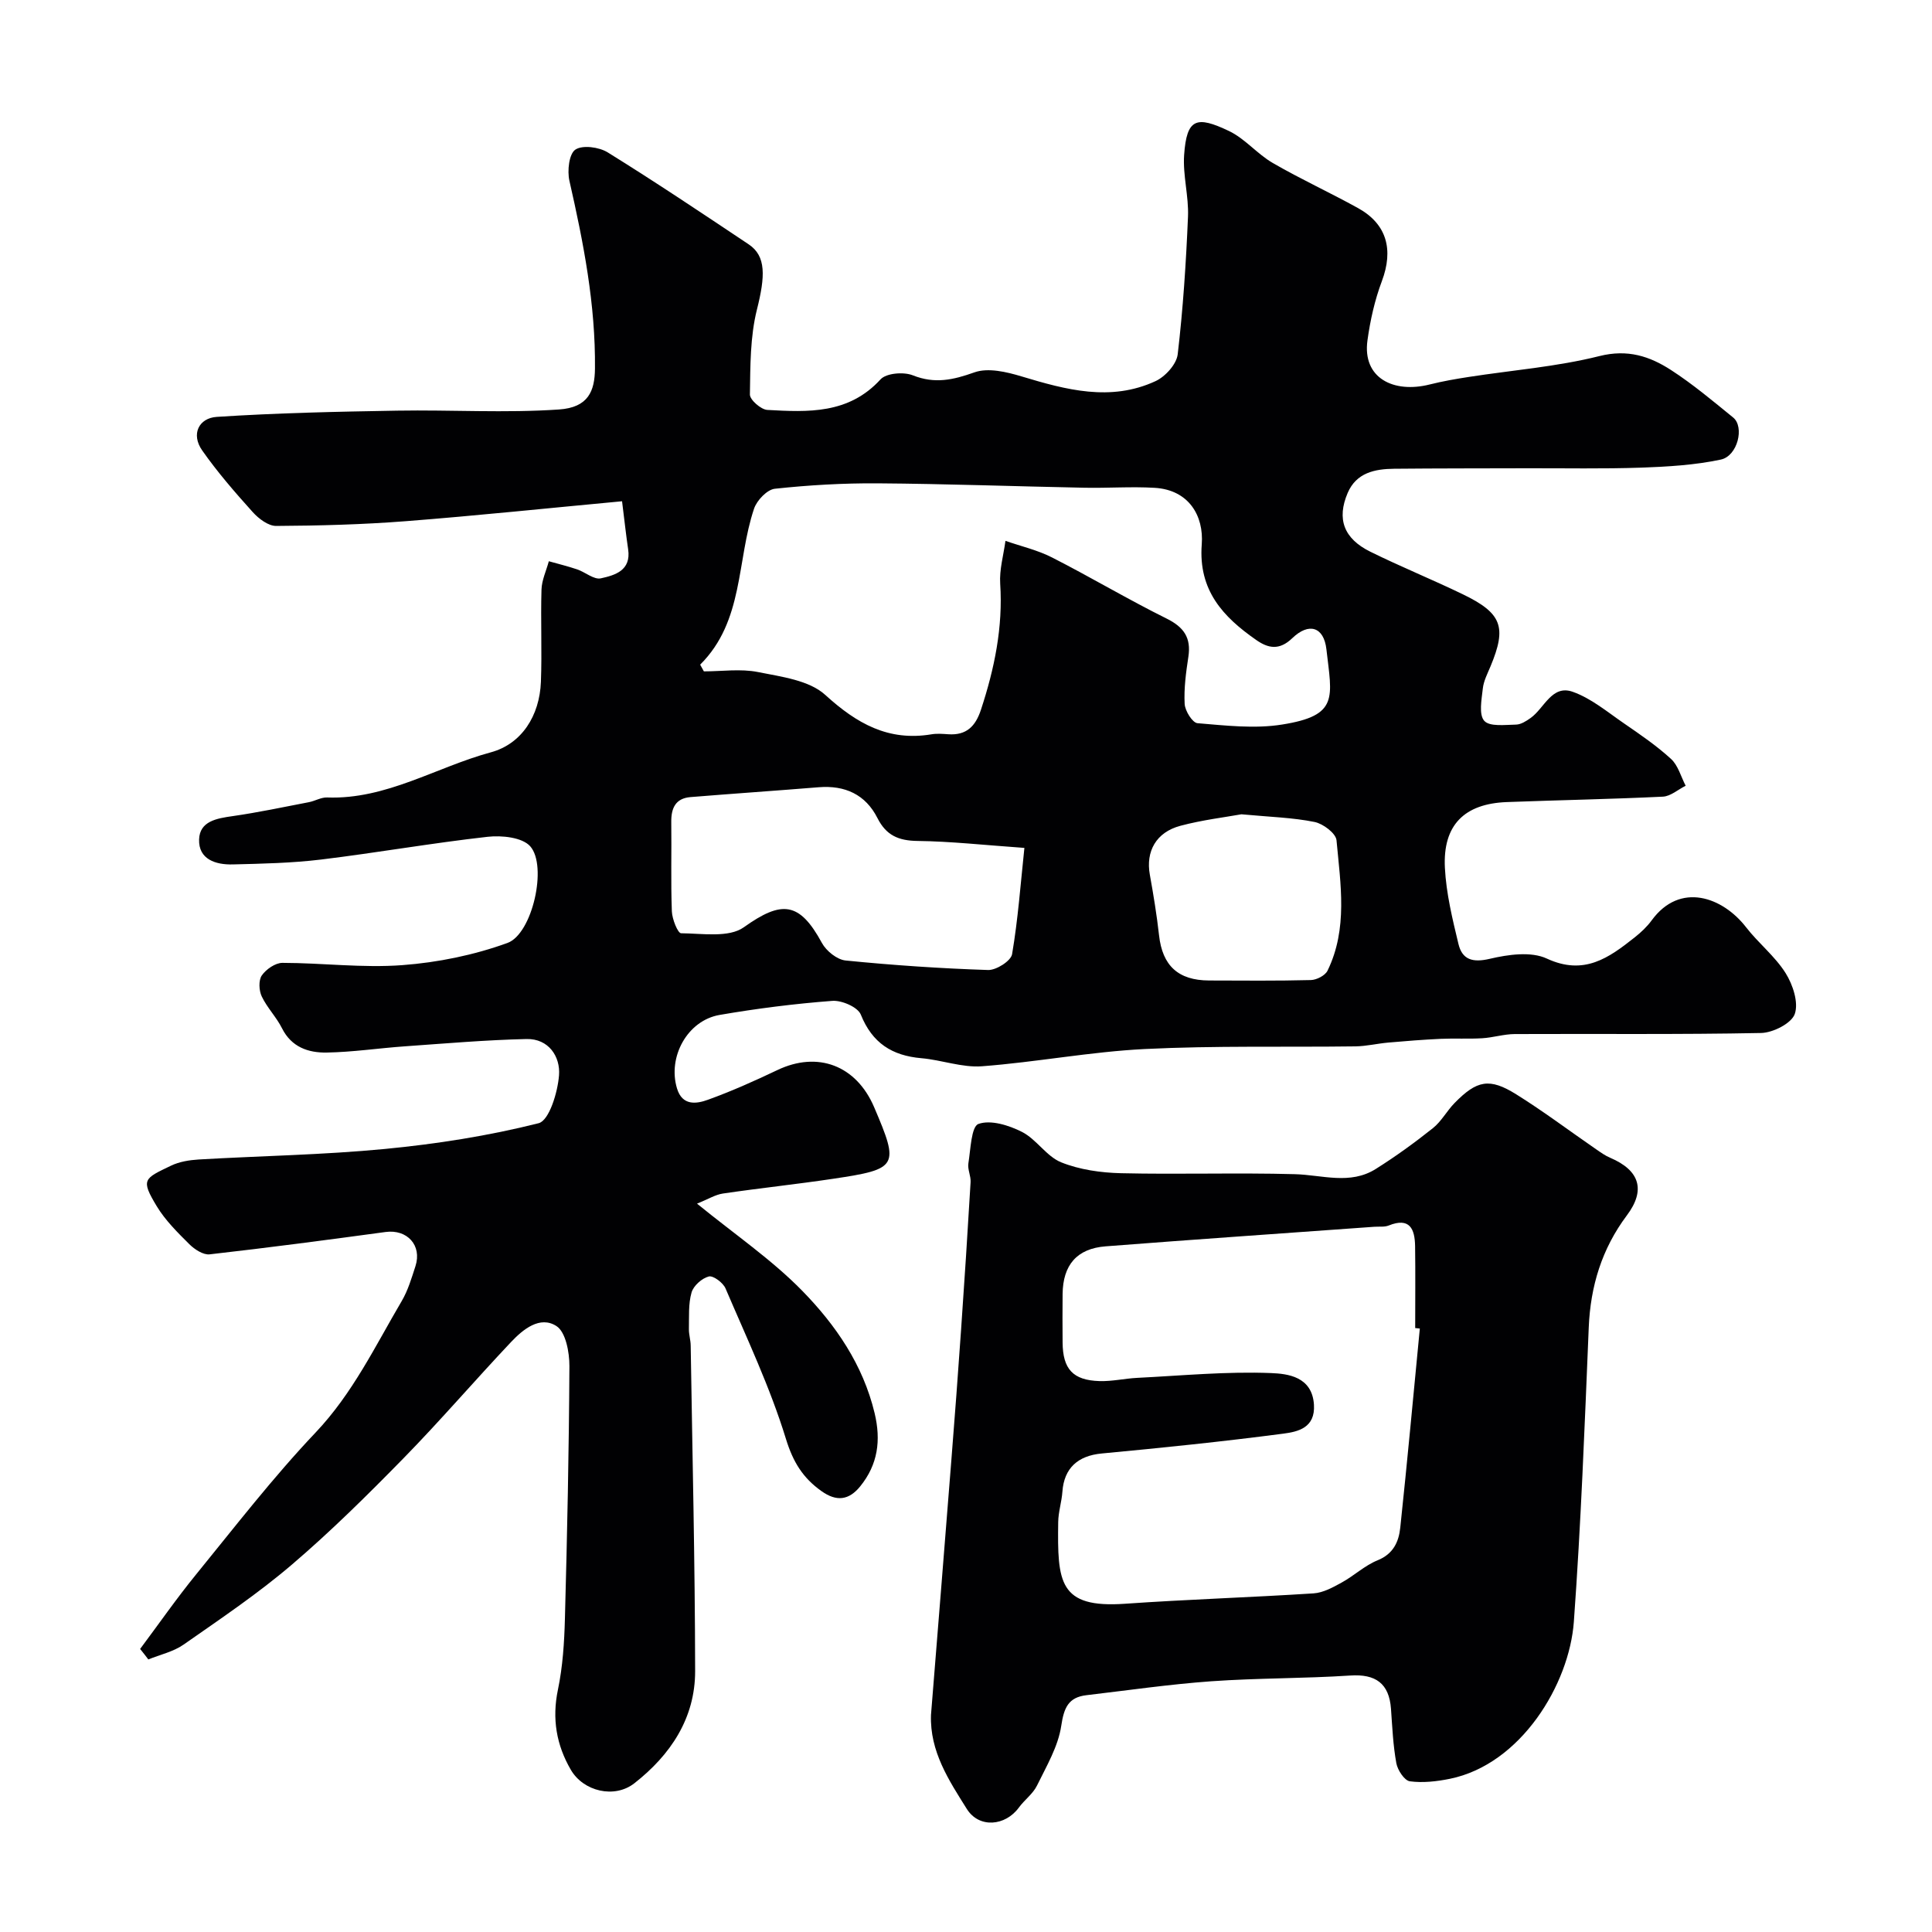 <svg enable-background="new 0 0 400 400" viewBox="0 0 400 400" xmlns="http://www.w3.org/2000/svg"><path d="m29.01 341.4c3.85-5.15 7.53-10.45 11.59-15.43 8.09-9.93 15.94-20.1 24.74-29.38 7.67-8.09 12.33-17.87 17.83-27.22 1.3-2.21 2.05-4.77 2.85-7.24 1.38-4.3-1.73-7.66-6.18-7.06-12.13 1.65-24.27 3.25-36.44 4.63-1.32.15-3.12-1.03-4.2-2.1-2.44-2.43-4.98-4.94-6.74-7.85-3.37-5.59-2.67-5.71 2.97-8.42 1.71-.82 3.77-1.15 5.7-1.27 12.85-.75 25.75-.95 38.55-2.18 10.7-1.03 21.43-2.71 31.83-5.33 2.19-.55 3.96-6.39 4.23-9.93.3-3.85-2.14-7.61-6.74-7.5-8.4.19-16.79.92-25.17 1.51-5.41.38-10.81 1.2-16.22 1.29-3.76.06-7.26-1.11-9.22-5.02-1.16-2.32-3.09-4.26-4.2-6.6-.58-1.23-.68-3.33.01-4.34.89-1.28 2.8-2.61 4.27-2.61 8.28.01 16.62 1.09 24.84.47 7.35-.55 14.83-2.08 21.75-4.59 5.17-1.87 8.32-15.94 4.72-20.01-1.65-1.86-5.91-2.3-8.82-1.97-11.53 1.29-22.97 3.31-34.49 4.71-6.05.73-12.18.86-18.29 1.01-3.51.09-7.1-1.04-6.96-5.18.13-3.78 3.65-4.35 6.94-4.82 5.3-.76 10.55-1.88 15.81-2.89 1.27-.25 2.52-1.02 3.75-.97 12.27.45 22.6-6.29 33.9-9.35 6.39-1.73 10.1-7.57 10.37-14.6.24-6.35-.07-12.73.12-19.09.06-1.97.99-3.91 1.52-5.87 1.95.55 3.93 1.03 5.85 1.68 1.69.57 3.48 2.17 4.91 1.86 2.93-.64 6.31-1.62 5.66-6.01-.42-2.84-.73-5.7-1.26-9.95-15.34 1.43-30.06 2.98-44.82 4.13-8.91.69-17.86.93-26.8.98-1.63.01-3.62-1.51-4.84-2.86-3.68-4.09-7.31-8.27-10.46-12.76-2.38-3.38-.7-6.72 3.01-6.96 12.43-.81 24.9-1.08 37.36-1.29 11.16-.19 22.37.52 33.48-.24 6.1-.41 7.41-3.83 7.46-8.44.14-13.27-2.37-26.08-5.29-38.91-.47-2.06-.08-5.57 1.23-6.45 1.48-1 4.91-.54 6.7.57 9.87 6.12 19.53 12.59 29.19 19.04 3.65 2.44 3.43 6.63 1.7 13.52-1.41 5.64-1.36 11.69-1.45 17.57-.02 1.09 2.29 3.12 3.61 3.19 8.42.47 16.84.89 23.43-6.32 1.19-1.31 4.8-1.6 6.7-.84 4.55 1.81 8.34.95 12.75-.62 2.82-1 6.64-.1 9.75.84 9.22 2.78 18.44 5.28 27.74.98 2.02-.93 4.35-3.5 4.59-5.55 1.11-9.45 1.73-18.97 2.13-28.49.18-4.24-1.09-8.56-.8-12.78.53-7.61 2.57-8.16 9.26-4.98 3.33 1.58 5.86 4.76 9.09 6.63 5.76 3.34 11.84 6.12 17.67 9.35 5.97 3.31 7.36 8.62 4.92 15.12-1.47 3.91-2.41 8.1-2.98 12.25-1.09 7.84 5.43 11.02 12.89 9.14 2.66-.67 5.38-1.14 8.09-1.56 9.03-1.4 18.23-2.11 27.05-4.32 5.85-1.47 10.41.04 14.83 2.9 4.51 2.92 8.67 6.42 12.85 9.82 2.38 1.93.94 7.97-2.55 8.71-5.39 1.15-10.99 1.47-16.52 1.67-7.87.27-15.75.11-23.63.13-9.16.03-18.33.01-27.49.1-4 .04-7.83.82-9.62 5.01-2.3 5.4-.81 9.45 4.7 12.17 6.28 3.1 12.79 5.74 19.1 8.79 8.16 3.94 9.17 6.79 5.78 14.93-.63 1.51-1.43 3.03-1.6 4.61-.25 2.27-.86 5.38.3 6.68 1.12 1.25 4.3.82 6.58.78 1.02-.02 2.12-.73 3.02-1.37 2.83-2.01 4.39-6.94 8.69-5.43 3.84 1.35 7.19 4.18 10.63 6.54 3.36 2.31 6.76 4.63 9.75 7.37 1.47 1.35 2.05 3.67 3.03 5.55-1.57.78-3.11 2.18-4.72 2.26-10.76.52-21.53.71-32.3 1.12-8.81.33-13.28 4.77-12.83 13.61.27 5.3 1.56 10.59 2.81 15.78.78 3.24 2.93 3.9 6.49 3.06 3.79-.89 8.53-1.57 11.8-.05 7.72 3.58 12.85-.15 18.2-4.39 1.3-1.03 2.55-2.2 3.52-3.53 5.88-8.04 14.7-4.81 19.53 1.43 2.56 3.31 5.99 6 8.19 9.5 1.5 2.39 2.72 6.09 1.9 8.46-.67 1.94-4.51 3.89-6.98 3.94-16.99.34-33.99.14-50.99.22-2.26.01-4.51.74-6.78.87-2.84.17-5.71-.01-8.56.12-3.61.17-7.22.45-10.82.77-2.29.2-4.56.76-6.85.79-14.53.19-29.09-.17-43.59.55-11.27.56-22.45 2.72-33.72 3.57-4.11.31-8.33-1.31-12.54-1.67-6.07-.53-10.17-3.13-12.54-9.03-.62-1.55-3.94-2.99-5.9-2.84-7.81.59-15.61 1.58-23.33 2.91-6.68 1.15-10.8 8.72-8.82 15.23 1.1 3.63 4.02 3.2 6.41 2.33 4.89-1.77 9.66-3.9 14.36-6.14 8.34-3.98 16.33-1 20.04 7.68 5.24 12.26 4.98 12.81-8.47 14.82-7.6 1.14-15.25 1.94-22.85 3.06-1.56.23-3.02 1.16-5.35 2.09 7.9 6.44 15.5 11.61 21.8 18.06 6.91 7.07 12.57 15.29 14.97 25.32 1.35 5.64.68 10.63-2.98 15.15-2.34 2.88-4.89 3.22-8.02.99-3.86-2.74-5.89-6.02-7.37-10.84-3.27-10.65-8.1-20.84-12.5-31.13-.5-1.18-2.55-2.7-3.46-2.47-1.43.37-3.17 1.92-3.57 3.31-.69 2.38-.49 5.03-.55 7.57-.02 1.14.36 2.28.37 3.43.35 22.47.89 44.93.92 67.4.01 9.75-5.1 17.37-12.6 23.23-4.1 3.2-10.53 1.69-13.14-2.81-2.98-5.12-3.92-10.56-2.67-16.56 1-4.8 1.32-9.79 1.45-14.71.47-17.43.84-34.86.93-52.3.01-2.86-.76-7.05-2.68-8.29-3.41-2.2-6.91.66-9.41 3.31-7.49 7.93-14.6 16.23-22.22 24.02-7.45 7.61-15.05 15.14-23.14 22.05-7.06 6.03-14.82 11.25-22.45 16.58-2.11 1.47-4.83 2.06-7.28 3.06-.57-.77-1.14-1.47-1.7-2.17zm115.95-203.79c.26.46.52.93.77 1.39 3.74 0 7.6-.58 11.2.14 4.83.97 10.6 1.69 13.94 4.74 6.51 5.93 13.06 9.64 21.99 8.15 1.13-.19 2.33-.09 3.49-.01 3.75.25 5.62-1.65 6.75-5.09 2.79-8.49 4.57-17.06 3.98-26.08-.19-2.92.69-5.91 1.09-8.87 3.23 1.12 6.63 1.9 9.65 3.44 7.97 4.06 15.67 8.66 23.68 12.63 3.6 1.78 5.14 3.97 4.54 7.93-.49 3.23-.94 6.52-.77 9.75.07 1.44 1.62 3.92 2.66 4 5.82.48 11.82 1.19 17.51.28 11.83-1.87 10.31-5.59 9.18-15.58-.53-4.66-3.63-5.61-7.06-2.31-2.71 2.61-5.02 2.09-7.46.39-6.87-4.78-12.02-10.27-11.29-19.81.45-5.91-2.68-11.28-9.74-11.7-4.84-.29-9.71.08-14.57-.02-14.26-.28-28.53-.81-42.79-.91-7.1-.05-14.22.36-21.28 1.12-1.61.17-3.73 2.4-4.31 4.12-3.64 10.79-2.08 23.27-11.16 32.3zm67.13 37.94c-8.37-.59-15.24-1.36-22.12-1.44-3.94-.05-6.49-1.15-8.3-4.73-2.47-4.89-6.73-6.83-12.17-6.39-8.85.72-17.7 1.32-26.55 2.04-3.12.26-4.01 2.32-3.97 5.19.08 6.15-.11 12.31.12 18.46.06 1.61 1.23 4.53 1.91 4.54 4.4.04 9.89.97 12.99-1.24 7.85-5.6 11.51-5.33 16.17 3.25.9 1.66 3.13 3.45 4.9 3.63 9.81.98 19.66 1.65 29.51 1.97 1.69.05 4.72-1.88 4.96-3.27 1.23-7.23 1.76-14.58 2.55-22.01zm44.93-6.96c-3.38.61-8.09 1.17-12.63 2.38-5.04 1.34-7.2 5.31-6.33 10.12.75 4.17 1.44 8.36 1.91 12.57.7 6.26 3.95 9.32 10.37 9.34 7.02.02 14.04.09 21.06-.09 1.2-.03 2.96-.94 3.45-1.94 4.24-8.69 2.69-17.94 1.86-27-.13-1.44-2.78-3.44-4.55-3.79-4.49-.91-9.14-1.03-15.14-1.59z" fill="#010103"/><path d="m192.75 355.07c1.41-17.55 2.83-35.11 4.21-52.66.71-9.02 1.4-18.05 2.02-27.08.71-10.19 1.37-20.38 1.97-30.58.08-1.28-.65-2.64-.46-3.87.47-2.9.59-7.64 2.09-8.18 2.53-.91 6.32.28 9.03 1.66 2.99 1.53 5.05 5.05 8.08 6.28 3.83 1.54 8.23 2.16 12.4 2.26 11.99.28 23.99-.13 35.97.2 5.68.15 11.45 2.27 16.78-1.08 4.1-2.58 8.04-5.43 11.83-8.45 1.76-1.4 2.88-3.57 4.48-5.2 4.62-4.72 7.23-5.26 12.77-1.8 5.66 3.53 11.02 7.57 16.52 11.36.94.65 1.88 1.33 2.92 1.77 6.16 2.62 7.39 6.71 3.46 11.94-5.17 6.9-7.54 14.64-7.89 23.25-.84 20.3-1.61 40.61-3.08 60.87-.94 12.98-10.97 29.52-25.66 32.52-2.71.55-5.6.88-8.29.52-1.12-.15-2.53-2.3-2.8-3.73-.68-3.7-.84-7.5-1.11-11.26-.38-5.3-3.2-7.26-8.44-6.91-9.58.63-19.21.51-28.78 1.19-8.63.62-17.22 1.87-25.83 2.88-3.75.44-4.66 2.6-5.22 6.34-.64 4.29-3.06 8.36-5.02 12.37-.84 1.72-2.59 2.96-3.75 4.55-2.8 3.84-8.22 4.35-10.77.31-3.7-5.9-7.69-11.9-7.43-19.47zm101.21-80.01c-.32-.03-.64-.06-.96-.1 0-5.66.06-11.32-.02-16.98-.06-3.54-1.1-6.01-5.47-4.25-.88.35-1.96.19-2.96.26-18.54 1.34-37.09 2.61-55.63 4.05-5.98.46-8.86 3.87-8.92 9.9-.03 3.33-.03 6.66 0 9.99.04 5.52 2.13 7.84 7.64 8.01 2.6.08 5.22-.54 7.83-.67 9.24-.46 18.5-1.36 27.71-.99 3.35.14 8.49.68 8.86 6.55.3 4.8-3.33 5.6-6.33 5.99-12.51 1.64-25.06 2.93-37.62 4.11-4.9.46-7.78 3-8.13 7.9-.15 2.11-.84 4.19-.87 6.29-.17 12.4.09 17.88 13.83 16.92 13-.91 26.04-1.31 39.04-2.15 1.98-.13 3.99-1.23 5.8-2.23 2.56-1.4 4.78-3.53 7.44-4.61 3.28-1.32 4.4-3.84 4.71-6.77 1.46-13.72 2.72-27.47 4.05-41.22z" fill="#010103"/></svg>